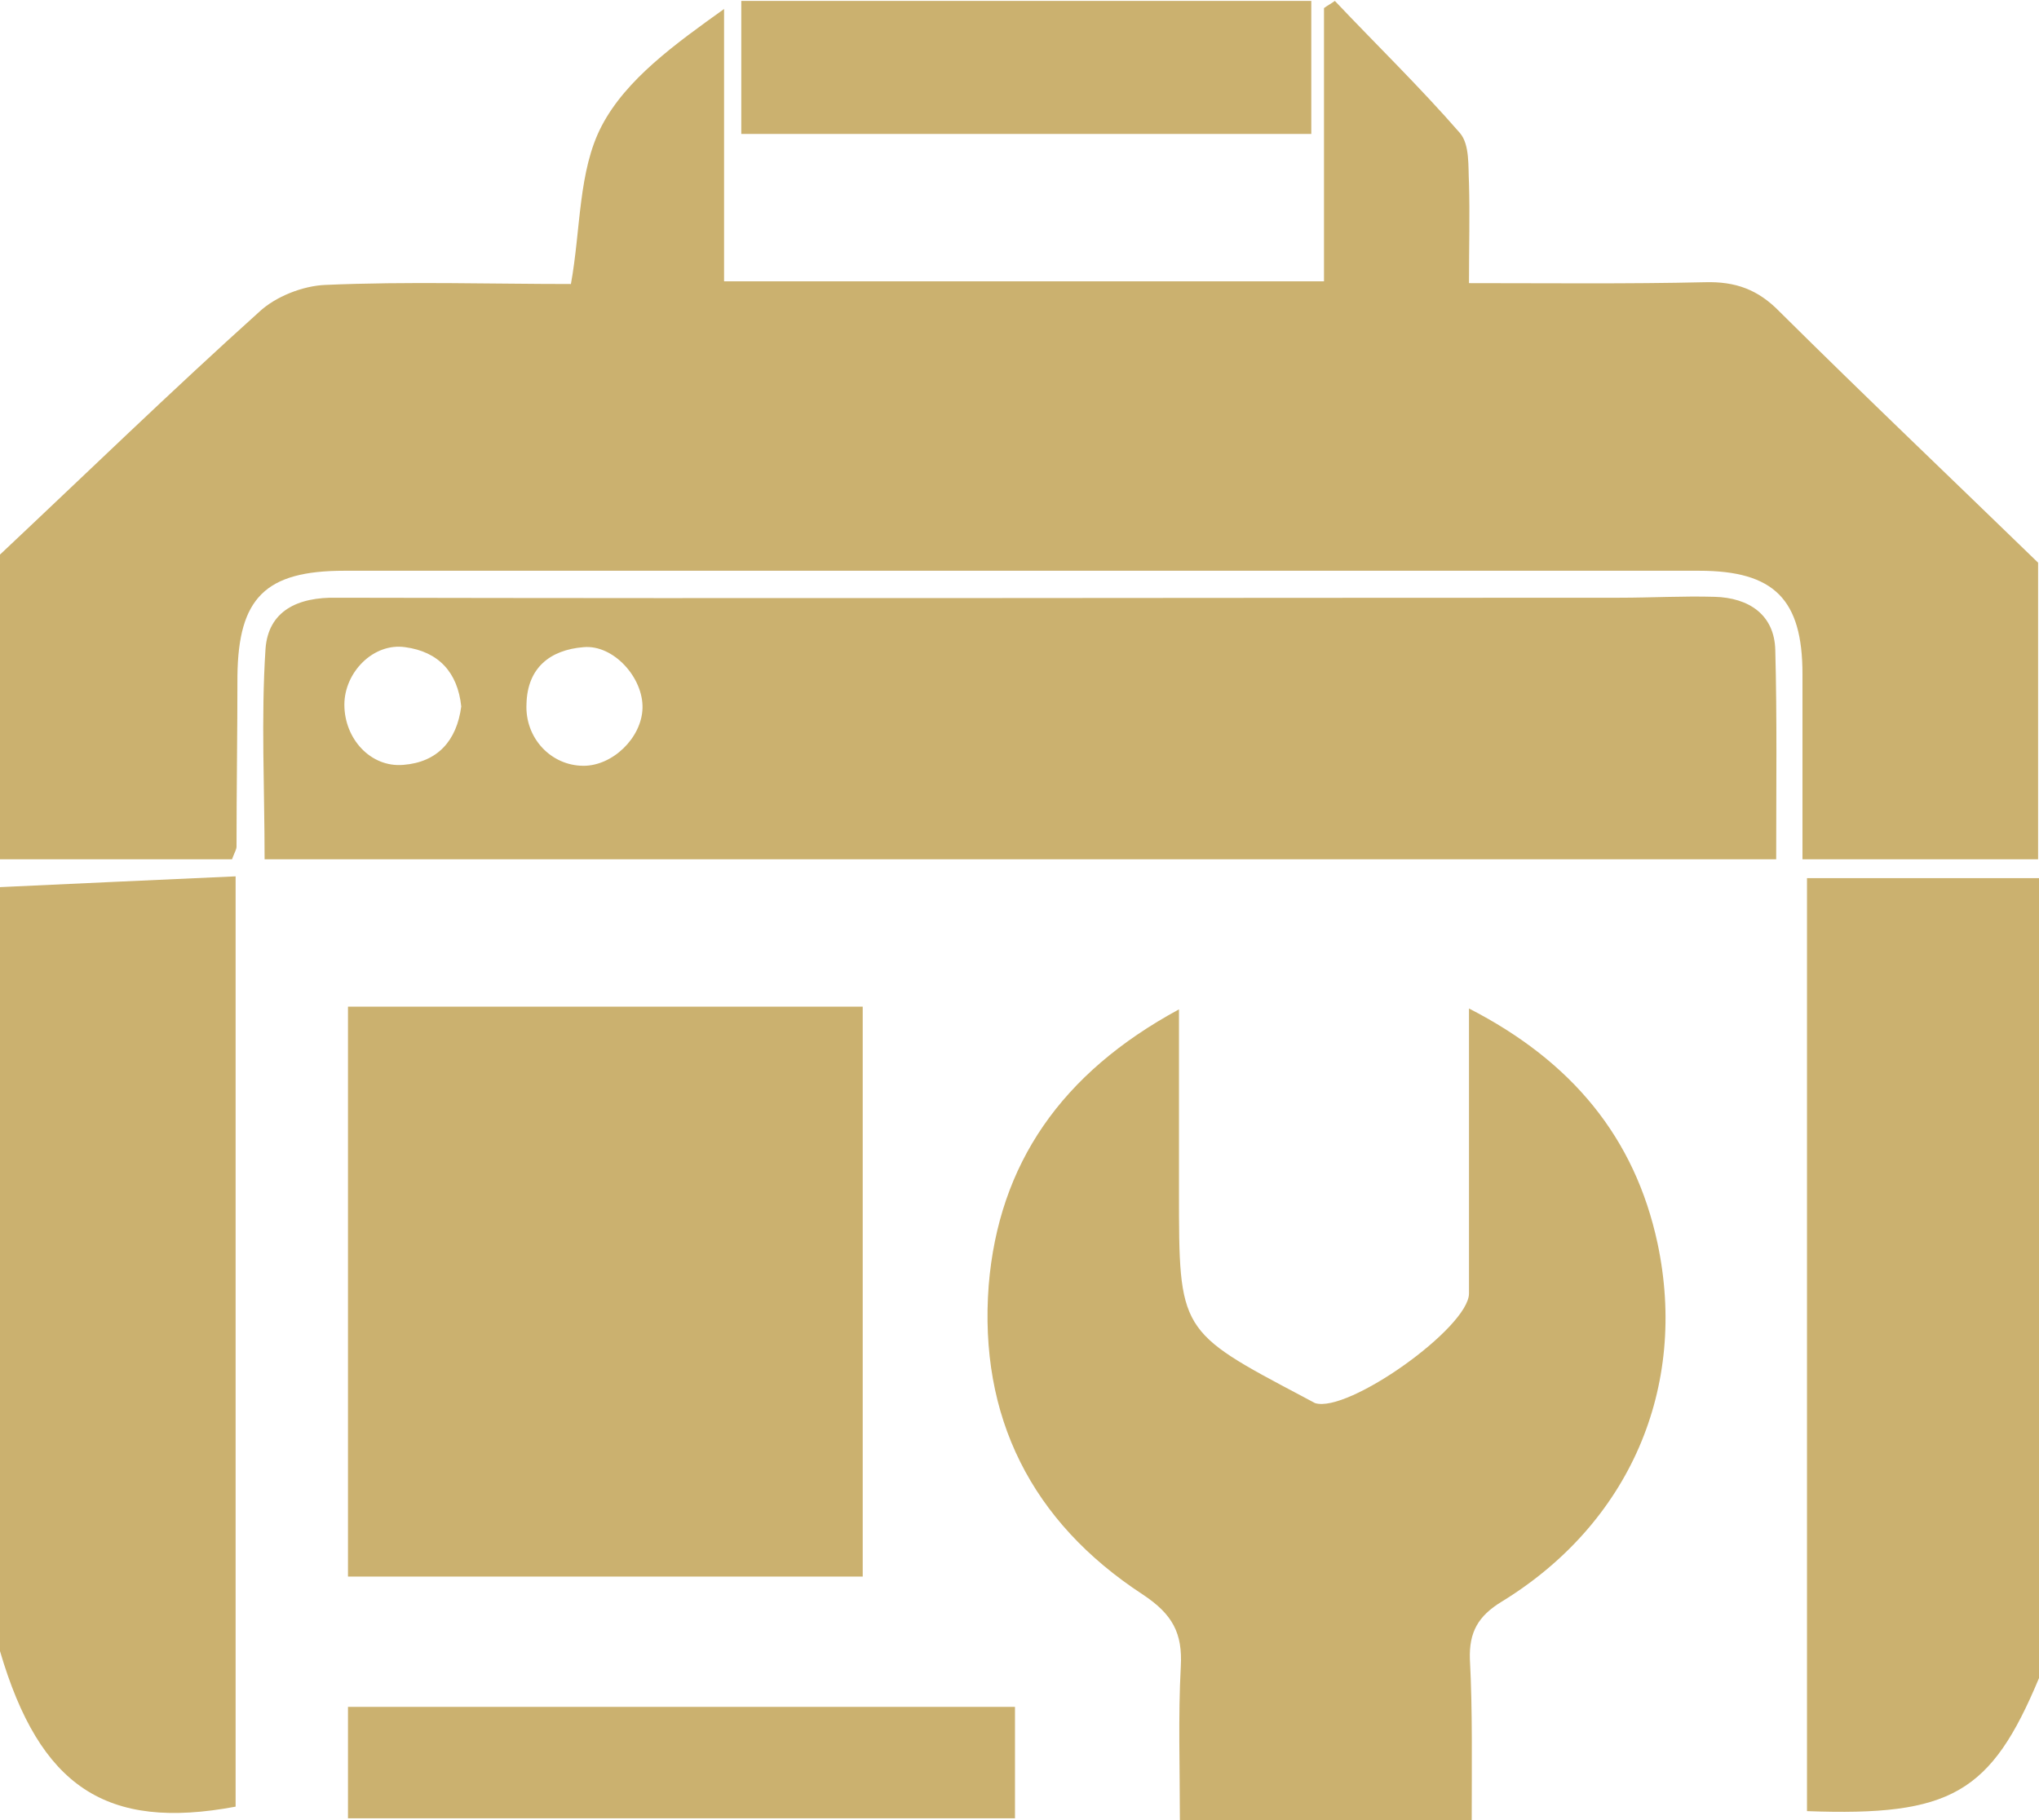 <svg xmlns="http://www.w3.org/2000/svg" width="56" height="50" viewBox="0 0 56 50" fill="none"><g clip-path="url(#clip0_811_2049)"><path d="M0 15.235C2.364 13.012 4.704 10.741 7.118 8.568C7.566 8.148 8.313 7.852 8.935 7.827C11.2 7.728 13.49 7.802 15.68 7.802C15.954 6.296 15.879 4.691 16.526 3.457C17.198 2.173 18.542 1.21 19.886 0.247C19.886 2.716 19.886 5.185 19.886 7.728C25.436 7.728 30.837 7.728 36.363 7.728C36.363 5.185 36.363 2.691 36.363 0.222C36.462 0.148 36.562 0.099 36.661 0.025C37.806 1.235 39.001 2.395 40.096 3.654C40.37 3.975 40.32 4.568 40.345 5.037C40.37 5.901 40.345 6.765 40.345 7.778C42.56 7.778 44.7 7.802 46.816 7.753C47.662 7.728 48.284 7.951 48.882 8.568C51.221 10.889 53.611 13.161 55.975 15.457C55.975 18.173 55.975 20.889 55.975 23.605C53.86 23.605 51.769 23.605 49.504 23.605C49.504 21.852 49.504 20.173 49.504 18.518C49.504 16.469 48.732 15.679 46.667 15.679C34.272 15.679 21.852 15.679 9.458 15.679C7.292 15.679 6.546 16.42 6.521 18.568C6.521 20.123 6.496 21.704 6.496 23.259C6.496 23.333 6.446 23.407 6.372 23.605C4.281 23.605 2.14 23.605 0 23.605C0 20.815 0 18.025 0 15.235Z" fill="#CBB16F"></path><path d="M56 46.099C54.681 49.259 53.586 49.901 49.628 49.753C49.628 41.284 49.628 32.815 49.628 24.123C51.744 24.123 53.859 24.123 56 24.123C56 31.432 56 38.766 56 46.099Z" fill="#CBB16F"></path><path d="M0 24.37C2.14 24.271 4.256 24.173 6.471 24.074C6.471 32.741 6.471 41.185 6.471 49.63C2.912 50.296 1.095 49.086 0 45.358C0 38.346 0 31.358 0 24.37Z" fill="#CBB16F"></path><path d="M48.782 23.605C34.869 23.605 21.155 23.605 7.267 23.605C7.267 21.654 7.168 19.728 7.292 17.827C7.367 16.79 8.163 16.395 9.259 16.42C21.006 16.445 32.729 16.42 44.476 16.42C45.347 16.42 46.218 16.37 47.09 16.395C48.035 16.42 48.732 16.889 48.757 17.852C48.807 19.728 48.782 21.605 48.782 23.605ZM12.668 19.407C12.569 18.469 12.046 17.901 11.125 17.778C10.254 17.654 9.458 18.469 9.458 19.358C9.458 20.296 10.179 21.087 11.075 21.012C12.021 20.938 12.544 20.346 12.668 19.407ZM16.028 21.037C16.825 21.037 17.621 20.272 17.646 19.457C17.671 18.617 16.85 17.704 16.028 17.778C15.107 17.852 14.485 18.346 14.46 19.333C14.411 20.272 15.132 21.037 16.028 21.037Z" fill="#CBB16F"></path><path d="M40.42 50C37.707 50 35.118 50 32.405 50C32.405 48.543 32.356 47.16 32.43 45.778C32.48 44.864 32.206 44.346 31.385 43.802C28.324 41.802 26.88 38.913 27.154 35.309C27.428 31.975 29.145 29.481 32.38 27.728C32.38 28.395 32.38 28.889 32.38 29.407C32.38 30.518 32.38 31.63 32.38 32.741C32.38 36.568 32.38 36.568 35.79 38.37C35.89 38.42 36.014 38.494 36.114 38.543C37.01 38.839 40.345 36.469 40.345 35.531C40.345 33.383 40.345 31.259 40.345 29.111C40.345 28.716 40.345 28.321 40.345 27.704C43.182 29.16 44.9 31.259 45.522 34.148C46.368 38.123 44.75 41.852 41.241 44C40.594 44.395 40.345 44.839 40.37 45.58C40.444 46.988 40.42 48.444 40.42 50Z" fill="#CBB16F"></path><path d="M9.557 27.654C14.286 27.654 18.941 27.654 23.694 27.654C23.694 32.889 23.694 38.049 23.694 43.309C19.015 43.309 14.336 43.309 9.557 43.309C9.557 38.148 9.557 32.963 9.557 27.654Z" fill="#CBB16F"></path><path d="M27.876 46.889C27.876 47.926 27.876 48.914 27.876 49.951C21.778 49.951 15.705 49.951 9.557 49.951C9.557 48.963 9.557 47.975 9.557 46.889C15.605 46.889 21.653 46.889 27.876 46.889Z" fill="#CBB16F"></path><path d="M36.014 0.025C36.014 1.284 36.014 2.444 36.014 3.679C30.788 3.679 25.611 3.679 20.359 3.679C20.359 2.469 20.359 1.284 20.359 0.025C25.536 0.025 30.738 0.025 36.014 0.025Z" fill="#CBB16F"></path></g><defs><clipPath id="clip0_811_2049"><rect width="56" height="50" fill="white"></rect></clipPath></defs></svg>